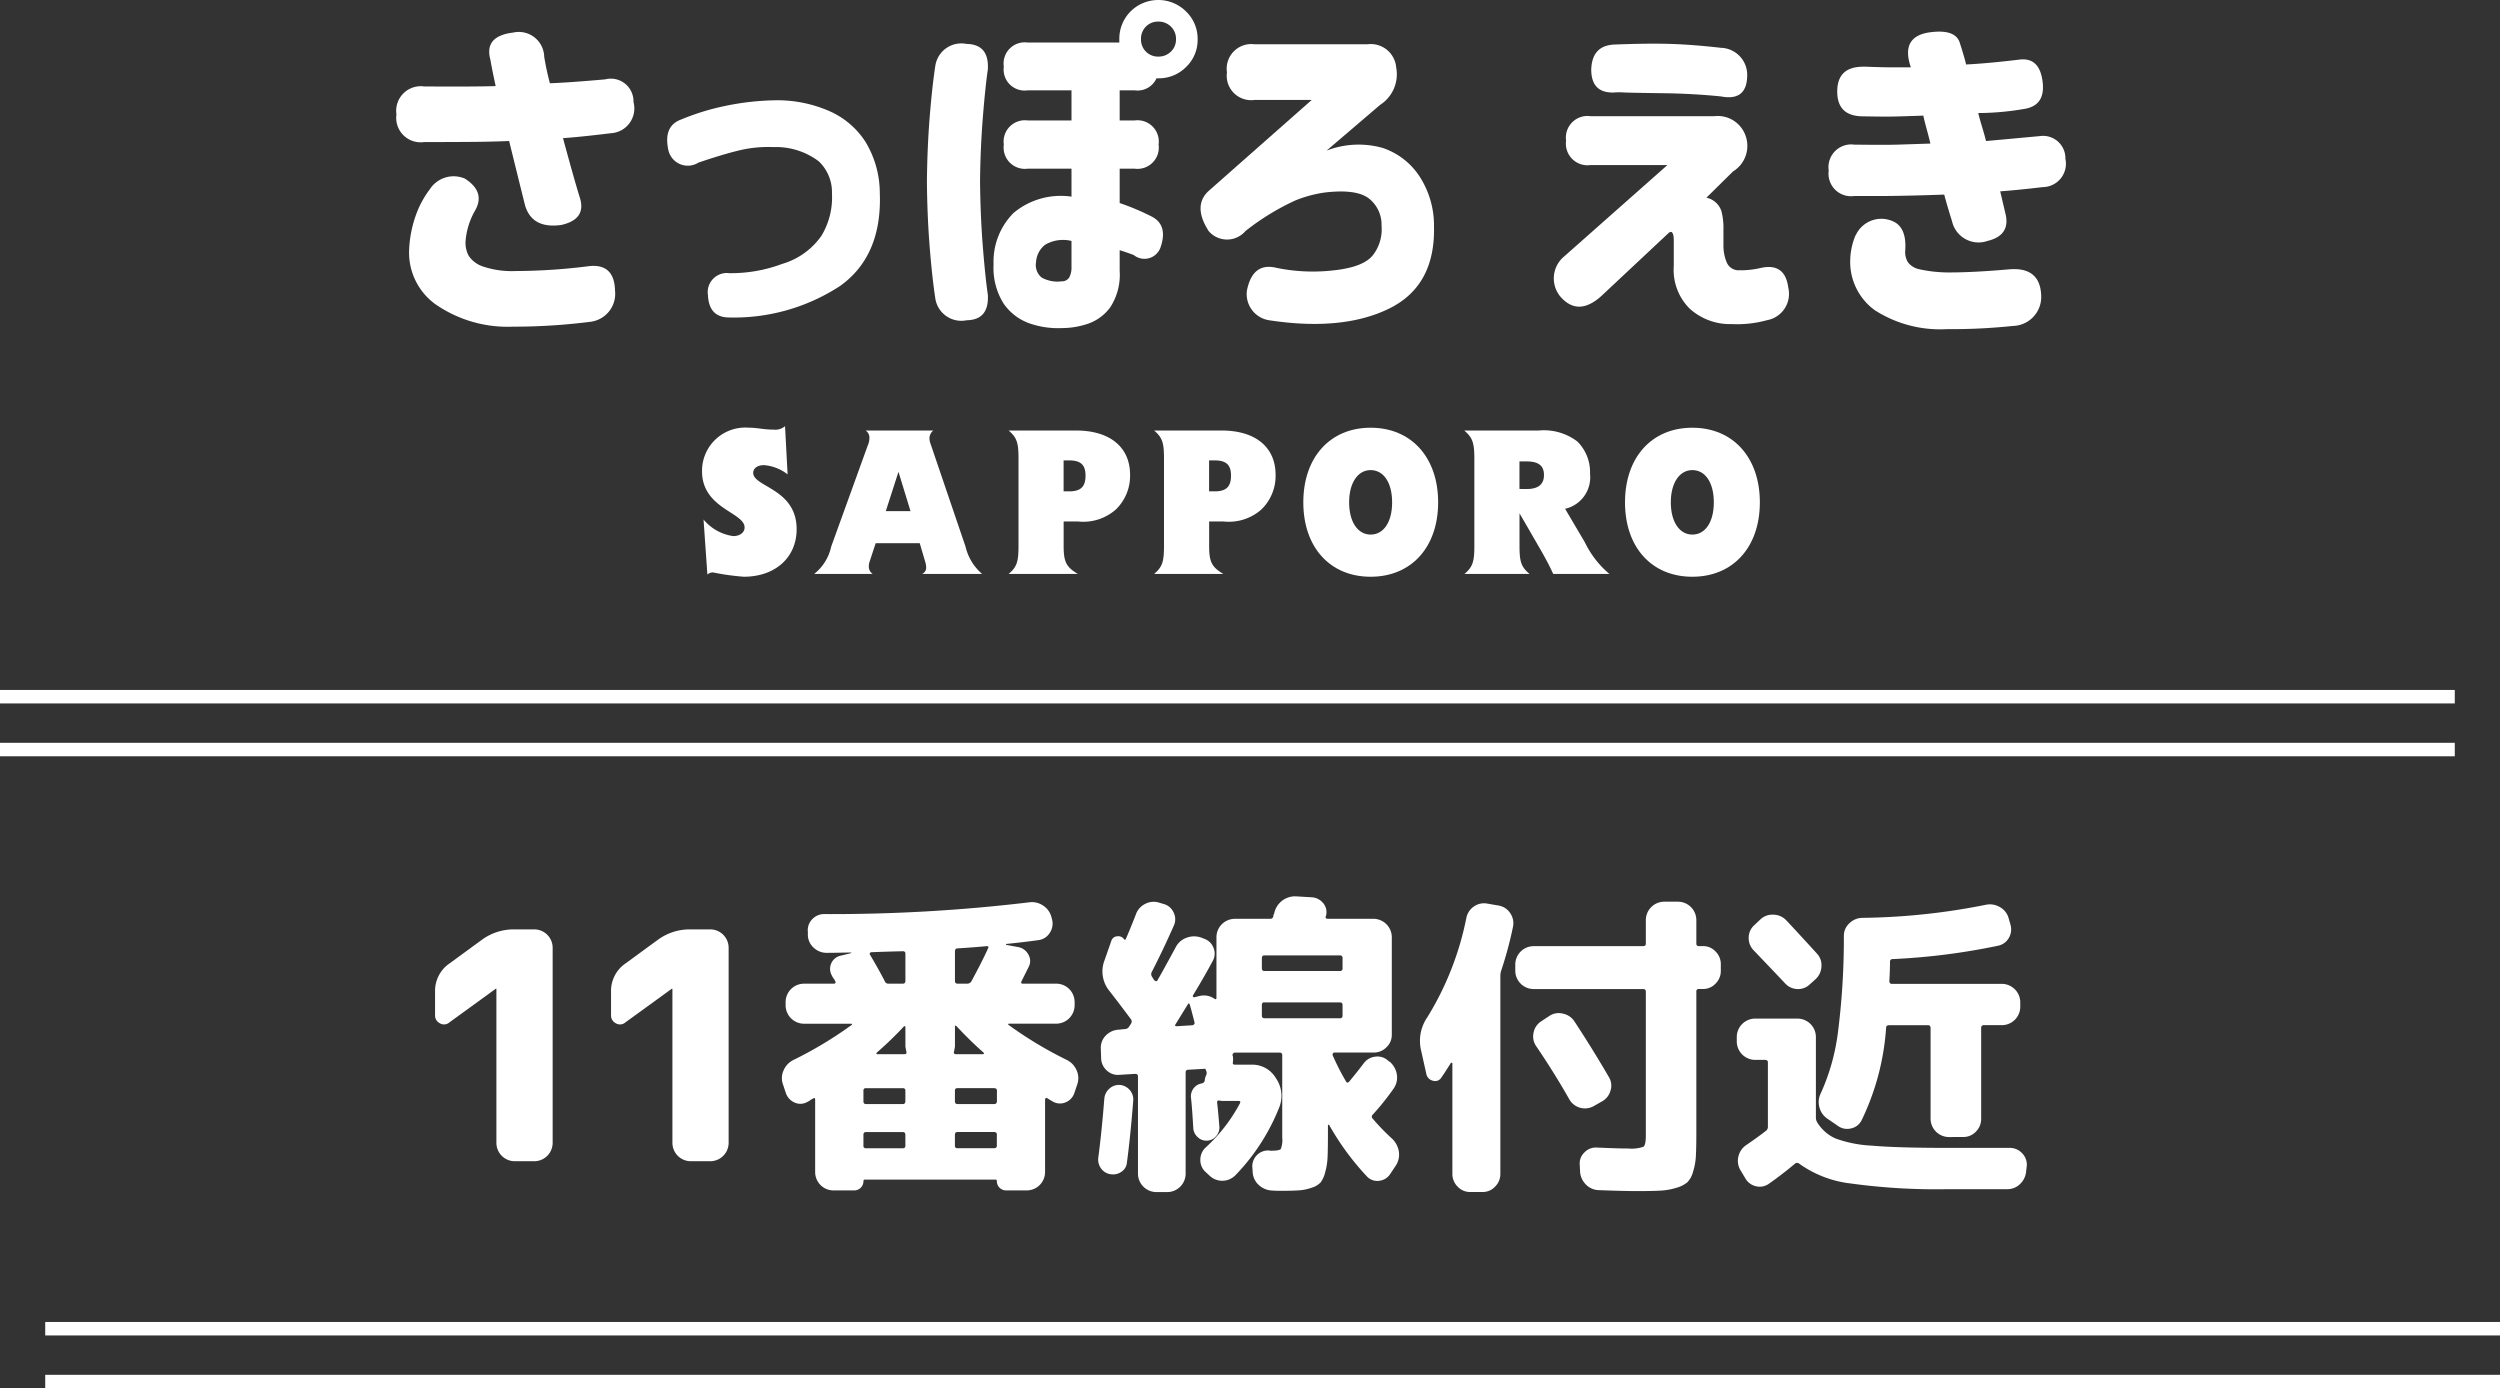 <svg id="グループ_2" data-name="グループ 2" xmlns="http://www.w3.org/2000/svg" xmlns:xlink="http://www.w3.org/1999/xlink" width="202.256" height="112.316" viewBox="0 0 202.256 112.316">
  <rect x="0" y="0" width="202.256" height="112.316" fill="#333333" stroke="none"/>
  <defs>
    <clipPath id="clip-path">
      <rect id="長方形_1" data-name="長方形 1" width="202.256" height="112.316" transform="translate(0 0)" fill="none"/>
    </clipPath>
  </defs>
  <g id="グループ_1" data-name="グループ 1" clip-path="url(#clip-path)">
    <path id="パス_1" data-name="パス 1" d="M40.1,6.966q-.315-1.462-.429-2.15-.516-1.893,1.835-2.179a2.057,2.057,0,0,1,2.522,1.95,21.808,21.808,0,0,0,.459,2.149q1.576-.057,4.471-.315a1.836,1.836,0,0,1,2.294,1.835,2.009,2.009,0,0,1-1.835,2.522q-2.322.286-3.869.4.917,3.383,1.346,4.759.6,1.8-1.49,2.264-2.495.344-2.981-1.806-.774-3.123-1.233-4.987-1.347.057-2.981.071t-3.9.015a1.976,1.976,0,0,1-2.235-2.236,1.989,1.989,0,0,1,2.235-2.265q3.9.029,5.79-.028m-5.359,8.4a2.293,2.293,0,0,1,2.865-.917q1.722,1.091.8,2.638a5.874,5.874,0,0,0-.744,2.493,2.249,2.249,0,0,0,.258,1.118,2.252,2.252,0,0,0,1.06.831,7.284,7.284,0,0,0,2.723.4,48.242,48.242,0,0,0,5.762-.372q2.235-.344,2.293,1.95a2.282,2.282,0,0,1-1.95,2.522,49.135,49.135,0,0,1-6.305.4,10.242,10.242,0,0,1-6.322-1.848,5.154,5.154,0,0,1-2.078-4.43,9.441,9.441,0,0,1,.6-2.894,7.785,7.785,0,0,1,1.033-1.893" fill="#fff"/>
    <path id="パス_2" data-name="パス 2" d="M55.125,9.66a19.55,19.55,0,0,1,3.54-1.089,21.342,21.342,0,0,1,4.228-.459,10.465,10.465,0,0,1,4.2.874,6.637,6.637,0,0,1,2.938,2.509,8.033,8.033,0,0,1,1.147,4.1q.2,5.1-3.211,7.539a15.691,15.691,0,0,1-8.973,2.551q-1.634,0-1.719-1.806A1.546,1.546,0,0,1,58.994,22.1a11.772,11.772,0,0,0,4.272-.745,5.9,5.9,0,0,0,3.181-2.264,6,6,0,0,0,.861-3.44,3.442,3.442,0,0,0-1.061-2.594A5.732,5.732,0,0,0,62.578,11.9a10.074,10.074,0,0,0-2.738.258q-1.333.315-3.34,1a1.608,1.608,0,0,1-2.436-1.06q-.4-1.922,1.061-2.437" fill="#fff"/>
    <path id="パス_3" data-name="パス 3" d="M75.678,5.275A2.127,2.127,0,0,1,78.2,3.555q1.835.03,1.719,2.064-.2,1.347-.4,3.827t-.231,5.2q.03,2.893.231,5.374t.4,3.827q.114,2.036-1.719,2.063a2.126,2.126,0,0,1-2.523-1.719q-.258-1.662-.459-4.157-.2-2.465-.228-5.274v-.028q.027-2.839.228-5.3.2-2.493.459-4.156M86.686,15.91V13.645H83.161a1.723,1.723,0,0,1-1.95-1.949,1.724,1.724,0,0,1,1.95-1.95h3.525V7.31H83.131a1.7,1.7,0,0,1-1.92-1.92,1.709,1.709,0,0,1,1.92-1.949h7.424V3.182A3.141,3.141,0,0,1,91.473.917a3.183,3.183,0,0,1,4.486.015,3.072,3.072,0,0,1,.932,2.25,3.021,3.021,0,0,1-.932,2.236,3.089,3.089,0,0,1-2.25.917h-.144a1.68,1.68,0,0,1-1.748.975H90.584V9.746h1.2a1.724,1.724,0,0,1,1.949,1.95,1.723,1.723,0,0,1-1.949,1.949h-1.2v2.781a20.038,20.038,0,0,1,2.637,1.117q1.261.689.688,2.409a1.376,1.376,0,0,1-2.178.687c-.23-.095-.611-.228-1.147-.4V21.9a4.84,4.84,0,0,1-.746,2.938,3.74,3.74,0,0,1-1.8,1.347,6.6,6.6,0,0,1-2.122.358,7.025,7.025,0,0,1-2.638-.386A4.258,4.258,0,0,1,81.2,24.567a5.412,5.412,0,0,1-.817-3.182A5.571,5.571,0,0,1,82,17.228a5.953,5.953,0,0,1,4.688-1.318m-.774,6.851a.692.692,0,0,0,.6-.33,1.724,1.724,0,0,0,.172-.846V19.493a2.871,2.871,0,0,0-2.121.3,1.912,1.912,0,0,0-.746,1.419,1.3,1.3,0,0,0,.459,1.246,2.659,2.659,0,0,0,1.634.3m9.23-19.579a1.376,1.376,0,0,0-.415-1.031,1.41,1.41,0,0,0-1.018-.4,1.361,1.361,0,0,0-1,.4,1.4,1.4,0,0,0-.4,1.031,1.371,1.371,0,0,0,1.4,1.4,1.413,1.413,0,0,0,1.018-.4,1.347,1.347,0,0,0,.415-1" fill="#fff"/>
    <path id="パス_4" data-name="パス 4" d="M110.621,3.583a2.064,2.064,0,0,1,2.336,1.893,2.934,2.934,0,0,1-1.305,3.009l-4.328,3.7a7.174,7.174,0,0,1,4.543-.215,5.745,5.745,0,0,1,3,2.336,7.292,7.292,0,0,1,1.147,4.013q.114,4.815-3.641,6.651t-9.66.945a2.142,2.142,0,0,1-1.834-2.407q.458-2.322,2.407-1.835a14.616,14.616,0,0,0,4.6.2q2.451-.258,3.211-1.262a3.408,3.408,0,0,0,.673-2.35,2.688,2.688,0,0,0-.974-2.164q-.977-.818-3.555-.531a9.967,9.967,0,0,0-2.465.66,19.821,19.821,0,0,0-4.013,2.464,1.958,1.958,0,0,1-2.982,0q-1.318-2.062.029-3.267l8.313-7.338H101.5a1.976,1.976,0,0,1-2.236-2.236A1.99,1.99,0,0,1,101.5,3.583Z" fill="#fff"/>
    <path id="パス_5" data-name="パス 5" d="M138.684,9.4a2.385,2.385,0,0,1,2.55,1.619,2.423,2.423,0,0,1-1.031,2.853l-2.15,2.121a1.638,1.638,0,0,1,1.218,1.1,5.514,5.514,0,0,1,.159,1.505v1.29a3.475,3.475,0,0,0,.257,1.32,1.043,1.043,0,0,0,1.018.659,7.209,7.209,0,0,0,1.791-.2q1.92-.4,2.179,1.6a2.163,2.163,0,0,1-1.72,2.637,9.108,9.108,0,0,1-2.867.315,4.841,4.841,0,0,1-3.4-1.261,4.416,4.416,0,0,1-1.275-3.44V19.406c0-.019-.005-.095-.015-.23a.763.763,0,0,0-.1-.343c-.057-.095-.153-.095-.286,0l-5.476,5.131q-1.892,1.69-3.324,0a2.306,2.306,0,0,1,.2-3.1l8.485-7.51h-6.22A1.749,1.749,0,0,1,126.7,11.38,1.749,1.749,0,0,1,128.68,9.4Zm-8.227-5.79q2.838-.114,4.658-.058t4.113.316a2.192,2.192,0,0,1,2.122,2.321Q141.292,8.2,139.228,7.8q-2.293-.229-4.628-.258t-3.168-.058a5.378,5.378,0,0,0-.861,0q-1.834.059-1.835-1.863.059-1.862,1.721-2.006" fill="#fff"/>
    <path id="パス_6" data-name="パス 6" d="M150.723,5.389q1.633.059,2.078.057h1.792q-.831-2.408,1.376-2.808,2.207-.345,2.58.816t.515,1.763q1.749-.086,4.358-.4,1.605-.172,1.834,1.834.229,1.95-1.6,2.179a21.859,21.859,0,0,1-3.612.315q.144.575.315,1.132t.316,1.133q1.605-.144,4.357-.4a1.809,1.809,0,0,1,2.064,1.834,1.893,1.893,0,0,1-1.835,2.294q-1.92.229-3.44.343l.459,1.95q.315,1.632-1.49,2.063a2.2,2.2,0,0,1-2.867-1.6c-.248-.785-.459-1.5-.631-2.151q-1.577.058-2.98.086c-.938.02-1.6.028-1.979.028h-2.322a1.823,1.823,0,0,1-2.063-2.063,1.837,1.837,0,0,1,2.063-2.093q2.552.03,3.511,0t2.653-.086q-.144-.6-.3-1.161c-.1-.372-.2-.74-.273-1.1q-1.633.058-2.307.072t-1.606,0l-.96-.015q-2.093,0-2.092-2.007t2.092-2.006m-.6,13.645A2.276,2.276,0,0,1,153.332,18q.946.574.8,2.35a1.593,1.593,0,0,0,.228.874,1.563,1.563,0,0,0,.918.56,11.115,11.115,0,0,0,2.408.258q2.006,0,4.93-.258,2.466-.172,2.523,2.178a2.344,2.344,0,0,1-2.293,2.408,47.847,47.847,0,0,1-5.332.258,9.788,9.788,0,0,1-5.82-1.519,4.825,4.825,0,0,1-2.006-4.1,5.563,5.563,0,0,1,.43-1.978" fill="#fff"/>
    <path id="パス_7" data-name="パス 7" d="M36.356,82.715a.651.651,0,0,1-.758.077.7.7,0,0,1-.4-.668V80.248a2.693,2.693,0,0,1,1.181-2.312l2.6-1.9a4.366,4.366,0,0,1,2.648-.847h1.619a1.491,1.491,0,0,1,1.465,1.465V92.482a1.491,1.491,0,0,1-1.465,1.464H41.625a1.489,1.489,0,0,1-1.465-1.464V79.991h-.052Z" fill="#fff"/>
    <path id="パス_8" data-name="パス 8" d="M50.594,82.715a.653.653,0,0,1-.759.077.7.7,0,0,1-.4-.668V80.248a2.692,2.692,0,0,1,1.182-2.312l2.6-1.9a4.363,4.363,0,0,1,2.647-.847h1.619a1.491,1.491,0,0,1,1.465,1.465V92.482a1.491,1.491,0,0,1-1.465,1.464H55.862A1.491,1.491,0,0,1,54.4,92.482V79.991h-.051Z" fill="#fff"/>
    <path id="パス_9" data-name="パス 9" d="M63.583,88.447l-.231-.694a1.509,1.509,0,0,1,.037-1.144,1.66,1.66,0,0,1,.811-.86,31.918,31.918,0,0,0,4.7-2.828c.068-.068.043-.1-.077-.1h-3.8a1.495,1.495,0,0,1-1.465-1.465v-.309a1.491,1.491,0,0,1,1.465-1.464h2.416c.154,0,.2-.069.129-.207a.981.981,0,0,0-.129-.217.983.983,0,0,1-.129-.219A1.089,1.089,0,0,1,68,77.319l.849-.206a.074.074,0,0,0,.026-.051q-.309,0-.976.013t-1,.012a1.521,1.521,0,0,1-1.066-.411,1.422,1.422,0,0,1-.476-1.028v-.257a1.254,1.254,0,0,1,.348-1.015,1.294,1.294,0,0,1,.988-.424A134.7,134.7,0,0,0,83.269,73a1.608,1.608,0,0,1,1.131.27,1.578,1.578,0,0,1,.668.938l.052.206a1.335,1.335,0,0,1-.206,1.079,1.255,1.255,0,0,1-.9.565q-1.1.156-2.6.309c-.017,0-.025.012-.025.039s.008.038.025.038l.977.18a1.168,1.168,0,0,1,.822.629,1.014,1.014,0,0,1,0,.99l-.564,1.13c-.069.138-.035.207.1.207h2.725a1.491,1.491,0,0,1,1.465,1.464v.309a1.495,1.495,0,0,1-1.465,1.465h-3.8c-.121,0-.146.034-.078.1a31.866,31.866,0,0,0,4.7,2.828,1.66,1.66,0,0,1,.811.86,1.519,1.519,0,0,1,.038,1.144l-.232.694a1.233,1.233,0,0,1-.719.745,1.149,1.149,0,0,1-1.029-.077q-.051-.025-.436-.257a.087.087,0,0,0-.116-.013.127.127,0,0,0-.064.116v5.885a1.489,1.489,0,0,1-1.466,1.465H81.393a.748.748,0,0,1-.746-.745q0-.129-.1-.129H69.956c-.069,0-.1.043-.1.129a.748.748,0,0,1-.746.745H67.413a1.487,1.487,0,0,1-1.465-1.465V88.961c0-.137-.061-.163-.181-.077a.91.91,0,0,0-.218.128.947.947,0,0,1-.218.129,1.126,1.126,0,0,1-1.029.065,1.283,1.283,0,0,1-.719-.759m9.664.642v-.847a.182.182,0,0,0-.206-.206H70.059a.181.181,0,0,0-.205.206v.847c0,.155.068.232.205.232h2.982c.136,0,.206-.077.206-.232m0,3.6v-.873c0-.154-.07-.231-.206-.231H70.059c-.137,0-.205.077-.205.231v.873a.181.181,0,0,0,.205.206h2.982a.182.182,0,0,0,.206-.206M70.5,77.036a.131.131,0,0,0-.117.064.113.113,0,0,0-.012.116q.719,1.209,1.207,2.158a.3.3,0,0,0,.308.207h1.158c.136,0,.206-.078.206-.232V77.165a.183.183,0,0,0-.206-.207q-1.236.027-2.544.078m2.826,8.045c-.051-.258-.076-.4-.076-.412V83.1a.083.083,0,0,0-.053-.077.05.05,0,0,0-.076.026,28.711,28.711,0,0,1-2.185,2.108c-.034.034-.043.063-.026.09a.088.088,0,0,0,.078.038h2.183c.137,0,.189-.069.155-.205m3.932-1.98v1.568c0,.017-.026.154-.077.412-.035.136.017.205.155.205h2.183a.088.088,0,0,0,.078-.038c.017-.027.008-.056-.025-.09q-1.055-.925-2.186-2.134c-.086-.085-.128-.06-.128.077m0-6.143v2.391c0,.154.068.232.206.232h.8a.382.382,0,0,0,.334-.207q.9-1.669,1.337-2.646c.069-.12.026-.181-.129-.181q-.746.078-2.338.181c-.138,0-.206.077-.206.23m3.392,12.131v-.847c0-.138-.076-.206-.23-.206H77.461a.182.182,0,0,0-.206.206v.847c0,.155.068.232.206.232h2.956a.2.2,0,0,0,.23-.232m0,3.6v-.873a.2.2,0,0,0-.23-.231H77.461c-.138,0-.206.077-.206.231v.873a.182.182,0,0,0,.206.206h2.956c.154,0,.23-.068.23-.206" fill="#fff"/>
    <path id="パス_10" data-name="パス 10" d="M89.856,95a1.141,1.141,0,0,1-.772-.463,1.205,1.205,0,0,1-.23-.873q.281-2.135.488-4.78a1.212,1.212,0,0,1,.41-.81,1.144,1.144,0,0,1,.849-.3,1.18,1.18,0,0,1,.8.412,1.159,1.159,0,0,1,.282.847q-.232,2.931-.514,5.038a.99.99,0,0,1-.449.733,1.151,1.151,0,0,1-.861.192m12.978-1.9c.445,0,.707-.048.783-.142a1.953,1.953,0,0,0,.116-.912V85.388a.2.2,0,0,0-.231-.231H99.9a.182.182,0,0,0-.141.078.15.15,0,0,0-.038.153v.026l.025.051a2.108,2.108,0,0,1,0,.463c-.035.138.017.206.154.206h1.336a2.215,2.215,0,0,1,1.979,1.079,2.506,2.506,0,0,1,.283,2.364,16.751,16.751,0,0,1-3.547,5.5,1.488,1.488,0,0,1-2.107.026l-.334-.309a1.3,1.3,0,0,1-.4-.989,1.353,1.353,0,0,1,.45-.989,13.267,13.267,0,0,0,2.75-3.547c.068-.137.035-.2-.1-.2H98.9a.757.757,0,0,1-.129-.013.757.757,0,0,0-.1-.014c-.137-.033-.205.018-.205.155q.077.591.18,1.9a1.023,1.023,0,0,1-.245.8.991.991,0,0,1-.732.385,1.012,1.012,0,0,1-.771-.283,1.071,1.071,0,0,1-.36-.745q-.1-1.722-.18-2.416a1.044,1.044,0,0,1,.194-.771,1.014,1.014,0,0,1,.654-.411c.154-.035.24-.112.258-.232a1.359,1.359,0,0,1,.128-.462.388.388,0,0,0-.026-.36V86.57a.072.072,0,0,1-.026-.051c0-.034-.025-.051-.076-.051l-1.337.077c-.138,0-.206.077-.206.232v8.2a1.495,1.495,0,0,1-1.465,1.465H93.53a1.495,1.495,0,0,1-1.465-1.465V87.084c0-.137-.077-.205-.231-.205l-1.26.077a1.3,1.3,0,0,1-1.027-.347,1.373,1.373,0,0,1-.463-.99l-.025-.77a1.393,1.393,0,0,1,.384-1.054,1.543,1.543,0,0,1,1.03-.488l.513-.052a.417.417,0,0,0,.334-.154,1.222,1.222,0,0,1,.09-.142,1.118,1.118,0,0,0,.09-.141.3.3,0,0,0-.025-.385q-.721-.978-1.7-2.237a2.493,2.493,0,0,1-.411-2.518l.539-1.542a.524.524,0,0,1,.463-.385.556.556,0,0,1,.566.231c.068.069.12.06.154-.026q.359-.822.8-1.953a1.5,1.5,0,0,1,.758-.874,1.474,1.474,0,0,1,1.143-.1l.334.1a1.238,1.238,0,0,1,.822.682,1.223,1.223,0,0,1,.027,1.066q-.924,2.082-1.8,3.777a.379.379,0,0,0,.026.361c.069.1.128.2.18.282a.3.3,0,0,0,.129.077.1.1,0,0,0,.128-.051q.334-.565,1.491-2.7A1.566,1.566,0,0,1,96,75.866a1.7,1.7,0,0,1,1.182-.012l.258.1a1.238,1.238,0,0,1,.744.745,1.211,1.211,0,0,1-.076,1.054q-.644,1.209-1.594,2.776c-.035.086,0,.137.1.154l.411-.1a1.489,1.489,0,0,1,1.208.206c.121.086.181.06.181-.077V75.8a1.493,1.493,0,0,1,1.465-1.465h2.878a.243.243,0,0,0,.257-.2.43.43,0,0,1,.025-.129,1.178,1.178,0,0,1,.052-.129,1.722,1.722,0,0,1,1.747-1.361l1.285.077a1.284,1.284,0,0,1,.939.488,1.129,1.129,0,0,1,.217,1c0,.018,0,.026-.011.026s-.014.008-.014.026c-.034.137.025.2.18.2h3.7A1.495,1.495,0,0,1,112.6,75.8v7.916a1.366,1.366,0,0,1-.437,1.015,1.428,1.428,0,0,1-1.028.424h-3.187a.125.125,0,0,0-.116.078.2.2,0,0,0-.012.153A20.046,20.046,0,0,0,108.9,87.5c.069.1.147.113.233.027q.564-.669,1.207-1.517a1.329,1.329,0,0,1,.938-.526,1.256,1.256,0,0,1,1.015.321l.18.128a1.7,1.7,0,0,1,.541,1.041,1.55,1.55,0,0,1-.283,1.118,20.544,20.544,0,0,1-1.67,2.081.219.219,0,0,0,0,.335A17.061,17.061,0,0,0,112.6,92.1a1.832,1.832,0,0,1,.566,1.041,1.609,1.609,0,0,1-.232,1.143l-.463.695a1.216,1.216,0,0,1-.9.552,1.138,1.138,0,0,1-.976-.347,21.445,21.445,0,0,1-3.059-4.163.088.088,0,0,0-.064-.026q-.039,0-.039.051v.643q0,1.182-.026,1.863a5.428,5.428,0,0,1-.192,1.272,2.342,2.342,0,0,1-.372.835,1.64,1.64,0,0,1-.707.424,3.863,3.863,0,0,1-1.041.219q-.54.038-1.517.038c-.257,0-.488-.009-.694-.025a1.693,1.693,0,0,1-1.079-.476,1.505,1.505,0,0,1-.462-1.066l-.027-.36a1.278,1.278,0,0,1,1.337-1.337.454.454,0,0,1,.1.013.332.332,0,0,0,.077.014M96.461,82.946a.182.182,0,0,0,.141-.077.159.159,0,0,0,.039-.154q-.309-1.207-.387-1.438c-.033-.121-.086-.129-.153-.027l-1,1.619c-.069.1-.034.155.1.155Zm5.627-5.422v.8c0,.155.068.232.206.232h6.091a.2.2,0,0,0,.231-.232v-.8a.2.2,0,0,0-.231-.231h-6.091c-.138,0-.206.077-.206.231m.206,4.857h6.091a.2.2,0,0,0,.231-.231V81.3c0-.137-.077-.205-.231-.205h-6.091a.181.181,0,0,0-.206.205v.848c0,.154.068.231.206.231" fill="#fff"/>
    <path id="パス_11" data-name="パス 11" d="M115.393,86.879l-.436-1.953a3.346,3.346,0,0,1,.514-2.622,24.32,24.32,0,0,0,3.161-8.044,1.453,1.453,0,0,1,.616-.925,1.412,1.412,0,0,1,1.08-.231l.9.154a1.394,1.394,0,0,1,.939.6,1.433,1.433,0,0,1,.244,1.093,30.739,30.739,0,0,1-.951,3.546,1.371,1.371,0,0,0-.077.437V94.975A1.427,1.427,0,0,1,120.957,96a1.365,1.365,0,0,1-1.015.437h-1A1.364,1.364,0,0,1,117.925,96a1.426,1.426,0,0,1-.424-1.027V86.03a.045.045,0,0,0-.052-.051.1.1,0,0,0-.076.026q-.516.824-.772,1.182a.581.581,0,0,1-.681.245.7.7,0,0,1-.527-.553m12.439,7.915-.025-.539a1.215,1.215,0,0,1,.373-1.016,1.269,1.269,0,0,1,.989-.4q1.7.078,2.544.077a2.98,2.98,0,0,0,1.246-.141q.193-.141.193-.913V80.223c0-.137-.077-.206-.231-.206h-8.866a1.491,1.491,0,0,1-1.465-1.465v-.54a1.491,1.491,0,0,1,1.465-1.465h8.866c.154,0,.231-.068.231-.2V74.414a1.495,1.495,0,0,1,1.465-1.465h1.156a1.491,1.491,0,0,1,1.465,1.465v1.928a.182.182,0,0,0,.206.2h.334a1.365,1.365,0,0,1,1.015.437,1.427,1.427,0,0,1,.425,1.028v.54a1.427,1.427,0,0,1-.425,1.028,1.365,1.365,0,0,1-1.015.437h-.334a.182.182,0,0,0-.206.206V91.685q0,1.182-.038,1.85a5.154,5.154,0,0,1-.231,1.273,1.95,1.95,0,0,1-.463.847,2.409,2.409,0,0,1-.873.437,5.137,5.137,0,0,1-1.285.231c-.456.027-1.084.039-1.889.039q-1.105,0-3.11-.077a1.507,1.507,0,0,1-1.041-.45,1.614,1.614,0,0,1-.476-1.041m1.08-5.294a1.453,1.453,0,0,1-1.953-.565q-1.158-2.056-2.674-4.292a1.373,1.373,0,0,1-.218-1.08,1.4,1.4,0,0,1,.6-.924l.668-.438a1.356,1.356,0,0,1,1.092-.2,1.462,1.462,0,0,1,.937.616q1.518,2.313,2.8,4.524a1.316,1.316,0,0,1,.128,1.1,1.425,1.425,0,0,1-.7.873Z" fill="#fff"/>
    <path id="パス_12" data-name="パス 12" d="M141.975,85.748a1.5,1.5,0,0,1-1.466-1.465v-.411a1.495,1.495,0,0,1,1.466-1.465h3.47a1.493,1.493,0,0,1,1.465,1.465v6.554a.771.771,0,0,0,.128.411,3.323,3.323,0,0,0,1.465,1.271,9.991,9.991,0,0,0,2.942.578q2.046.18,6.157.181h4.985a1.344,1.344,0,0,1,1,.424,1.319,1.319,0,0,1,.386,1.015l-.052.437a1.592,1.592,0,0,1-.487,1.041,1.463,1.463,0,0,1-1.054.424h-4.806a50.545,50.545,0,0,1-7.851-.463,8.88,8.88,0,0,1-4.151-1.593.272.272,0,0,0-.334-.026q-1.031.873-2.135,1.645a1.263,1.263,0,0,1-1.04.2,1.326,1.326,0,0,1-.861-.642l-.386-.643a1.468,1.468,0,0,1-.18-1.1,1.526,1.526,0,0,1,.643-.951q.873-.593,1.569-1.131a.4.4,0,0,0,.179-.334V85.953c0-.137-.078-.205-.231-.205Zm5.011-8.609a1.352,1.352,0,0,1,.373,1.053,1.479,1.479,0,0,1-.476,1.028l-.46.411a1.345,1.345,0,0,1-1.017.385,1.393,1.393,0,0,1-.989-.462q-.824-.873-2.544-2.672a1.4,1.4,0,0,1-.4-1.029,1.364,1.364,0,0,1,.448-1l.489-.461A1.407,1.407,0,0,1,143.479,74a1.459,1.459,0,0,1,1.041.463q.822.873,2.466,2.673m10.666,14.854a1.495,1.495,0,0,1-1.464-1.465v-7.35c0-.155-.069-.232-.206-.232h-3.136c-.172,0-.256.069-.256.206a20.281,20.281,0,0,1-1.979,7.479,1.236,1.236,0,0,1-.875.668,1.277,1.277,0,0,1-1.078-.232l-.823-.564a1.563,1.563,0,0,1-.643-.926,1.6,1.6,0,0,1,.128-1.156,17.131,17.131,0,0,0,1.364-4.82,60.046,60.046,0,0,0,.489-7.877,1.359,1.359,0,0,1,.435-1.014,1.526,1.526,0,0,1,1.028-.45,53.547,53.547,0,0,0,10-1.054,1.593,1.593,0,0,1,1.131.167,1.461,1.461,0,0,1,.72.861l.154.54a1.351,1.351,0,0,1-.116,1.1,1.293,1.293,0,0,1-.887.642,53.2,53.2,0,0,1-8.5,1.079.205.205,0,0,0-.232.232c0,.377-.016.891-.052,1.542,0,.154.068.231.206.231h8.918a1.5,1.5,0,0,1,1.466,1.465v.411a1.493,1.493,0,0,1-1.466,1.465h-1.463a.206.206,0,0,0-.234.232v7.35a1.429,1.429,0,0,1-.423,1.028,1.368,1.368,0,0,1-1.015.437Z" fill="#fff"/>
    <path id="パス_13" data-name="パス 13" d="M56.918,42.031a3.8,3.8,0,0,0,2.4,1.34c.575,0,.922-.314.922-.695,0-1.236-3.444-1.514-3.444-4.558A3.5,3.5,0,0,1,60.554,34.6c.73,0,1.218.157,2.017.157a1.224,1.224,0,0,0,.94-.278l.208,3.9a3.537,3.537,0,0,0-1.913-.748c-.557,0-.87.278-.87.626,0,1.148,3.514,1.269,3.514,4.557,0,2.279-1.721,3.845-4.279,3.845a19.719,19.719,0,0,1-2.487-.349.653.653,0,0,0-.454.174Z" fill="#fff"/>
    <path id="パス_14" data-name="パス 14" d="M74.6,46.433a.557.557,0,0,0,.331-.539,1.7,1.7,0,0,0-.087-.47l-.435-1.479H70.845l-.487,1.479a1.188,1.188,0,0,0-.069.4.711.711,0,0,0,.313.609H65.87a3.858,3.858,0,0,0,1.375-2.209L70.2,36.048a1.483,1.483,0,0,0,.138-.608.674.674,0,0,0-.312-.61h5.478a.865.865,0,0,0-.312.61,1.5,1.5,0,0,0,.087.452l2.835,8.332a4.185,4.185,0,0,0,1.34,2.209ZM72.689,38.17l-1.026,3.184h2Z" fill="#fff"/>
    <path id="パス_15" data-name="パス 15" d="M81.6,46.433c.661-.557.8-.974.8-2.262V37.092c0-1.287-.139-1.7-.8-2.262H87.06c2.749,0,4.366,1.357,4.366,3.583a3.776,3.776,0,0,1-1.166,2.819,3.971,3.971,0,0,1-3.043.957H86.051v1.982c0,1.288.209,1.7,1.148,2.262Zm4.9-6.68c.939,0,1.322-.383,1.322-1.27,0-.87-.383-1.235-1.322-1.235h-.452v2.5Z" fill="#fff"/>
    <path id="パス_16" data-name="パス 16" d="M93.37,46.433c.661-.557.8-.974.8-2.262V37.092c0-1.287-.139-1.7-.8-2.262h5.462c2.748,0,4.366,1.357,4.366,3.583a3.778,3.778,0,0,1-1.164,2.819,3.979,3.979,0,0,1-3.046.957H97.823v1.982c0,1.288.208,1.7,1.147,2.262Zm4.9-6.68c.94,0,1.322-.383,1.322-1.27,0-.87-.382-1.235-1.322-1.235h-.452v2.5Z" fill="#fff"/>
    <path id="パス_17" data-name="パス 17" d="M105.441,40.64c0-3.635,2.159-6.036,5.446-6.036s5.462,2.4,5.462,6.036-2.175,6.02-5.462,6.02-5.446-2.384-5.446-6.02m7.185,0c0-1.583-.679-2.608-1.739-2.608-1.044,0-1.74,1.043-1.74,2.608,0,1.583.7,2.609,1.74,2.609,1.06,0,1.739-1.026,1.739-2.609" fill="#fff"/>
    <path id="パス_18" data-name="パス 18" d="M125.659,46.433c-.261-.574-.539-1.113-1.027-1.966l-1.7-2.939v2.643c0,1.288.139,1.7.817,2.262h-5.27c.66-.557.8-.974.8-2.262V37.092c0-1.287-.157-1.7-.818-2.261h6.018a4.468,4.468,0,0,1,3.132.886,3.484,3.484,0,0,1,1.026,2.61,2.61,2.61,0,0,1-2.017,2.836l1.6,2.713a7.72,7.72,0,0,0,1.984,2.557Zm-2.14-6.871c.939,0,1.392-.383,1.392-1.131s-.436-1.1-1.392-1.1h-.591v2.227Z" fill="#fff"/>
    <path id="パス_19" data-name="パス 19" d="M131.467,40.64c0-3.635,2.159-6.036,5.445-6.036s5.464,2.4,5.464,6.036-2.175,6.02-5.464,6.02-5.445-2.384-5.445-6.02m7.185,0c0-1.583-.679-2.608-1.74-2.608-1.043,0-1.739,1.043-1.739,2.608,0,1.583.7,2.609,1.739,2.609,1.061,0,1.74-1.026,1.74-2.609" fill="#fff"/>
    <line id="線_1" data-name="線 1" x2="198.597" transform="translate(0 60.64)" fill="none" stroke="#fff" stroke-miterlimit="10" stroke-width="1.09"/>
    <line id="線_2" data-name="線 2" x2="198.597" transform="translate(0 56.364)" fill="none" stroke="#fff" stroke-miterlimit="10" stroke-width="1.09"/>
    <line id="線_3" data-name="線 3" x2="198.597" transform="translate(3.659 111.771)" fill="none" stroke="#fff" stroke-miterlimit="10" stroke-width="1.09"/>
    <line id="線_4" data-name="線 4" x2="198.597" transform="translate(3.659 107.496)" fill="none" stroke="#fff" stroke-miterlimit="10" stroke-width="1.09"/>
  </g>
</svg>

